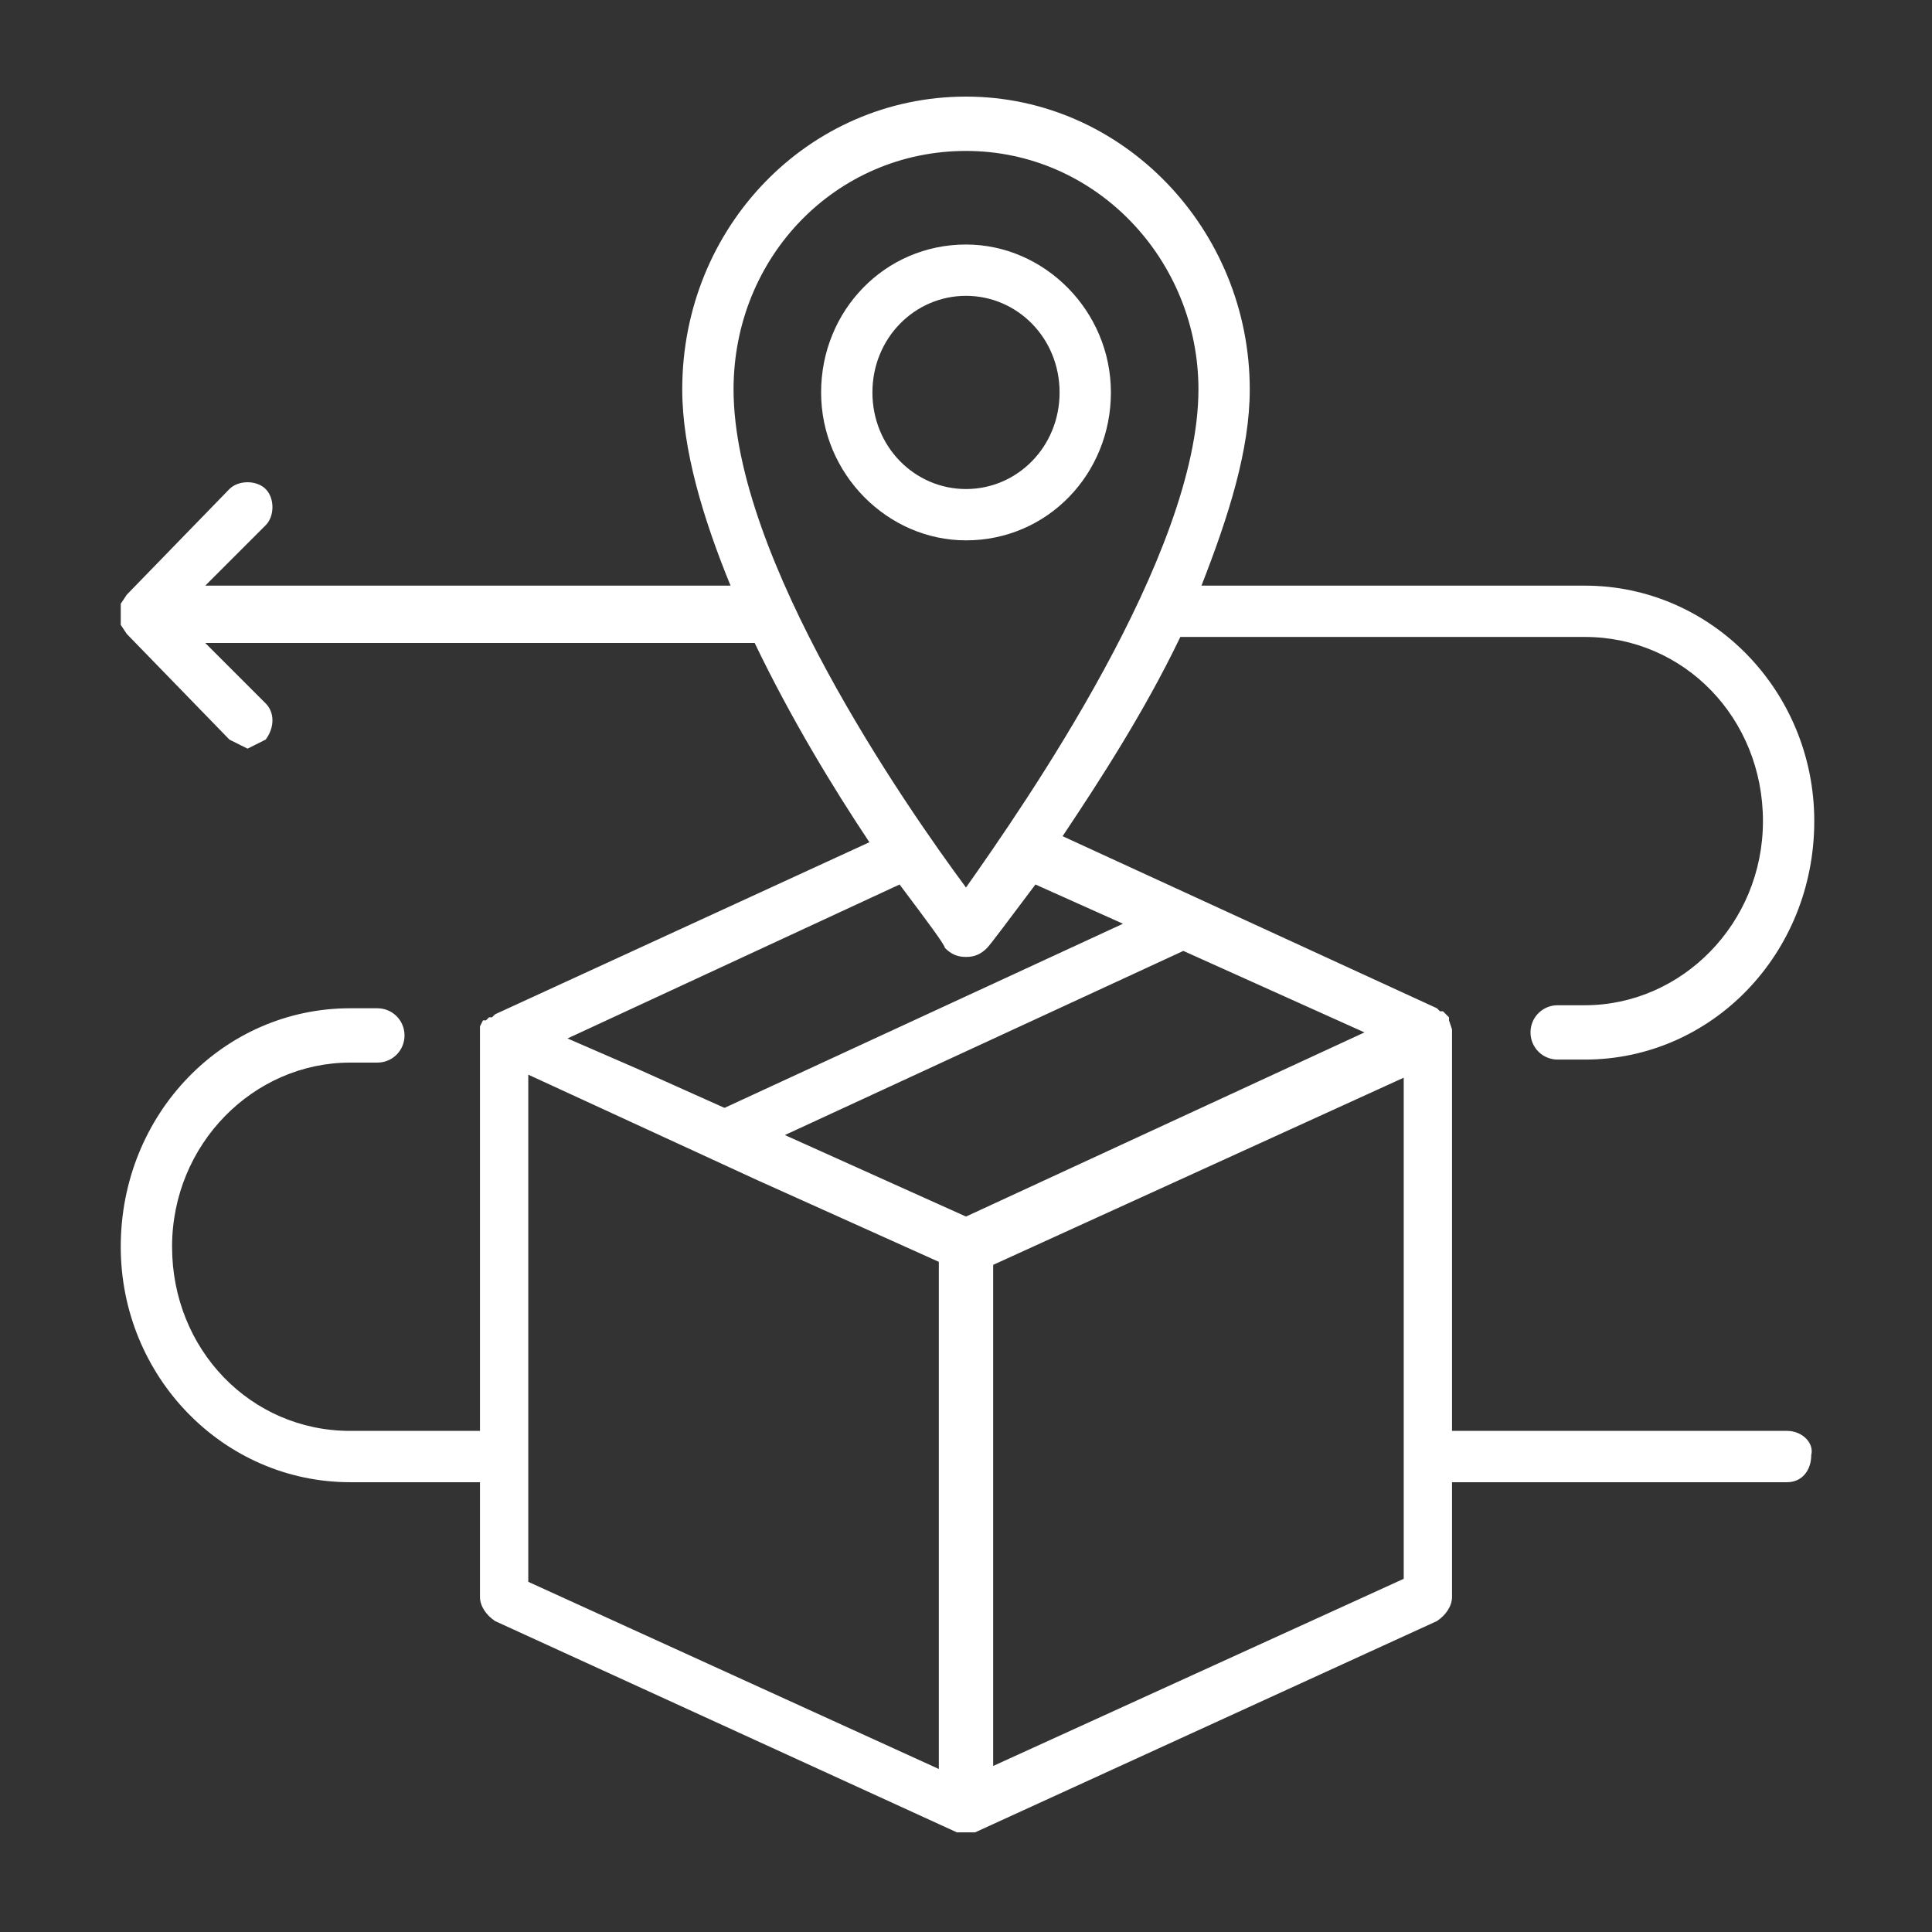 <?xml version="1.0" encoding="utf-8"?>
<!-- Generator: Adobe Illustrator 23.0.3, SVG Export Plug-In . SVG Version: 6.00 Build 0)  -->
<svg version="1.1" id="Layer_1" xmlns="http://www.w3.org/2000/svg" xmlns:xlink="http://www.w3.org/1999/xlink" x="0px" y="0px"
	 viewBox="0 0 64 64" style="enable-background:new 0 0 64 64;" xml:space="preserve">
<rect x="0" y="0" width="64" height="64" fill="#333333" stroke="none"/>
<style type="text/css">
	.st0{fill:#FFFFFF;}
</style>
<g>
	<path class="st0" d="M59.2,47.4H48.1V34.3l0-0.2v0L48,33.8l0-0.1l-0.1-0.1l-0.1-0.1l-0.1,0l-0.1-0.1l0,0l-12.4-5.7
		c1.2-1.8,2.7-4.1,3.9-6.6h13.4c3.3,0,5.9,2.7,5.9,6.1c0,3.4-2.7,6.1-5.9,6.1h-0.9c-0.5,0-0.9,0.4-0.9,0.9c0,0.5,0.4,0.9,0.9,0.9
		h0.9c4.2,0,7.6-3.5,7.6-7.9c0-4.3-3.4-7.8-7.6-7.8H39.8c0.9-2.3,1.6-4.5,1.6-6.5c0-5.3-4.2-9.7-9.4-9.7c-5.2,0-9.4,4.3-9.4,9.7
		c0,2,0.7,4.3,1.6,6.5H6.8l2-2c0.3-0.3,0.3-0.9,0-1.2c-0.3-0.3-0.9-0.3-1.2,0l-3.4,3.5L4,20v0.7L4.2,21l3.4,3.5l0.6,0.3l0.6-0.3
		c0.3-0.4,0.3-0.9,0-1.2l-2-2H25c1.2,2.5,2.6,4.8,3.8,6.6l-12.4,5.7l0,0l-0.1,0.1l-0.1,0l-0.1,0.1L16,33.8L16,33.8L15.9,34l0,0.1
		l0,0.2v13.1h-4.3c-3.3,0-5.9-2.7-5.9-6.1c0-3.4,2.7-6.1,5.9-6.1h0.9c0.5,0,0.9-0.4,0.9-0.9c0-0.5-0.4-0.9-0.9-0.9h-0.9
		c-4.2,0-7.6,3.5-7.6,7.9c0,4.3,3.4,7.8,7.6,7.8h4.3v3.8c0,0.3,0.2,0.6,0.5,0.8l15.3,7l0,0l0.3,0h0l0.3,0l0,0l15.3-7
		c0.3-0.2,0.5-0.5,0.5-0.8v-3.8h11.1c0.5,0,0.8-0.4,0.8-0.9C60.1,47.8,59.7,47.4,59.2,47.4z M24.3,12.9C24.3,8.5,27.7,5,32,5
		c4.3,0,7.7,3.6,7.7,7.9c0,5.5-5.8,13.8-7.7,16.5C30,26.7,24.3,18.5,24.3,12.9z M29.8,29.3c0.9,1.2,1.5,2,1.5,2.1
		c0.2,0.2,0.4,0.3,0.7,0.3c0.3,0,0.5-0.1,0.7-0.3c0.1-0.1,0.7-0.9,1.6-2.1l2.9,1.3l-13.2,6.1l-2.9-1.3l-2.3-1L29.8,29.3z M31.1,58.6
		l-13.6-6.2V35.6l7.6,3.5l6,2.7V58.6z M32,40.3l-6-2.7l13.2-6.1l6,2.7L32,40.3z M46.5,52.3l-13.6,6.2V41.9l13.6-6.2V52.3z"/>
	<path class="st0" d="M36.8,13c0-2.7-2.2-4.9-4.8-4.9c-2.7,0-4.8,2.2-4.8,4.9c0,2.7,2.2,4.9,4.8,4.9C34.7,17.9,36.8,15.7,36.8,13z
		 M28.9,13c0-1.8,1.4-3.2,3.1-3.2c1.7,0,3.1,1.4,3.1,3.2s-1.4,3.2-3.1,3.2C30.3,16.2,28.9,14.8,28.9,13z"/>
</g>
</svg>
